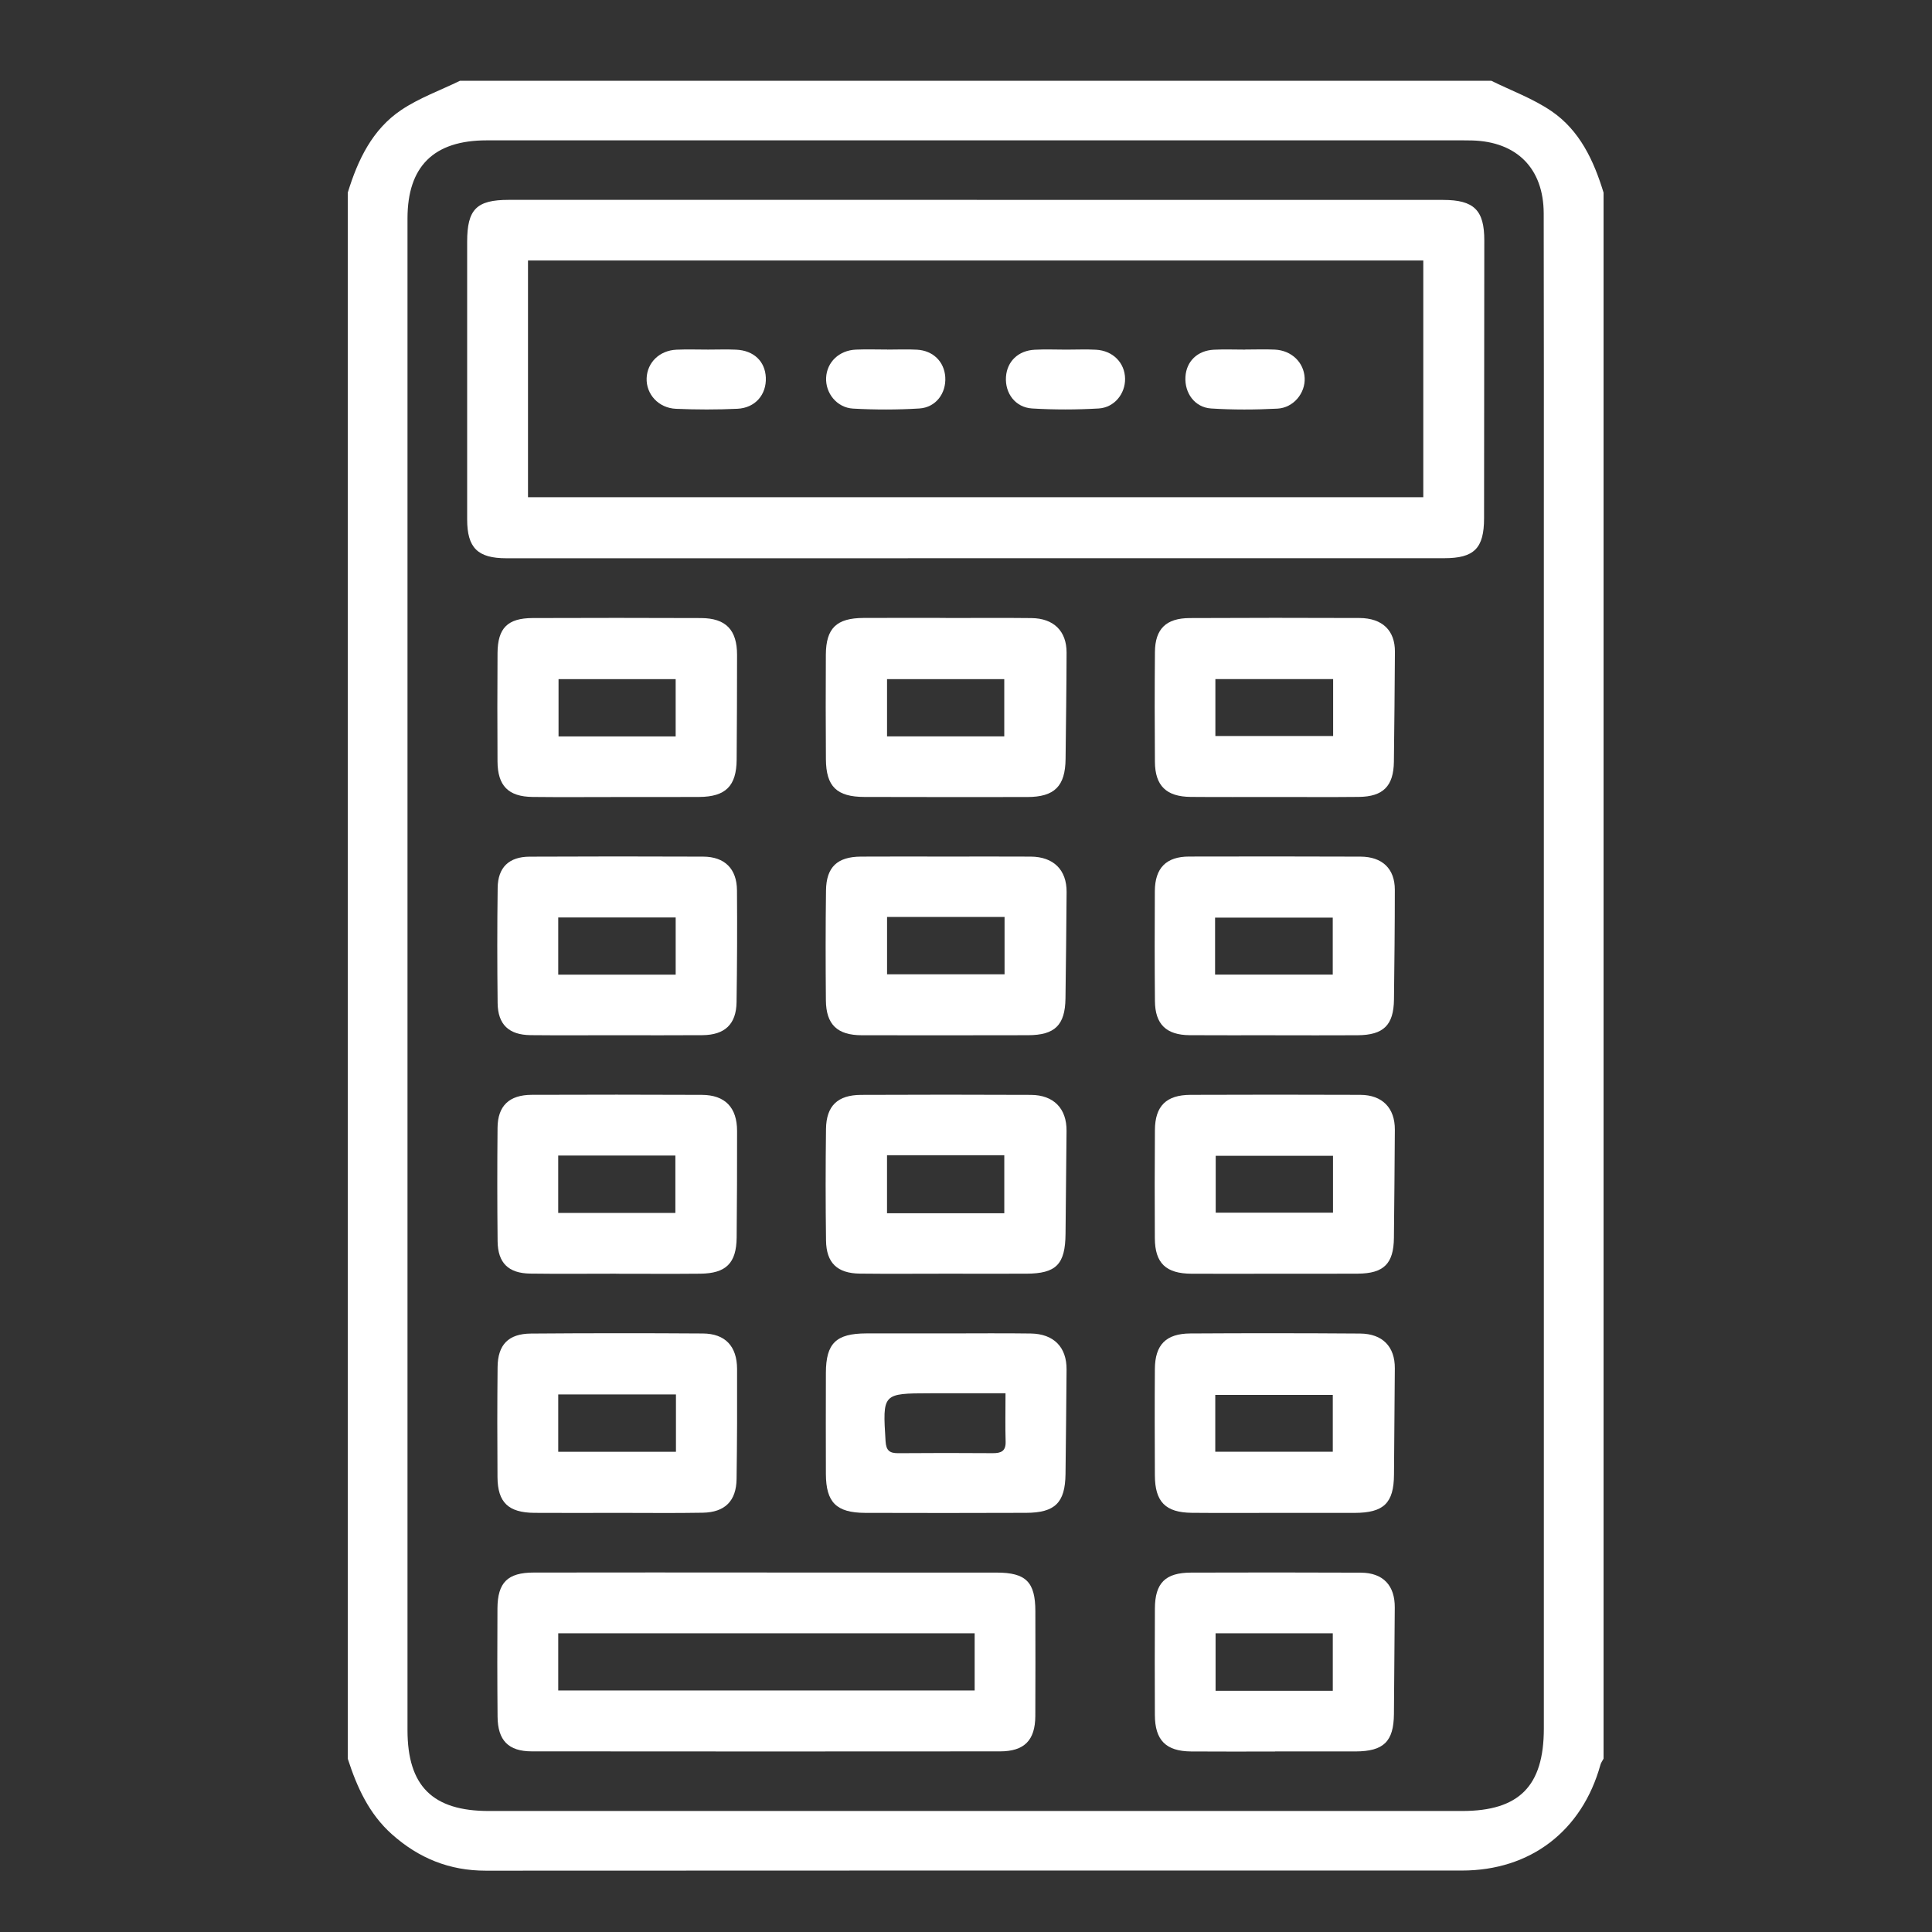 <?xml version="1.0" encoding="UTF-8"?>
<svg width="100px" height="100px" viewBox="0 0 100 100" version="1.1" xmlns="http://www.w3.org/2000/svg" xmlns:xlink="http://www.w3.org/1999/xlink">
    <rect x="0" y="0" width="100" height="100" fill="#333333" stroke="none"/>
    <!-- Generator: Sketch 46.1 (44463) - http://www.bohemiancoding.com/sketch -->
    <title>icon/usp/calculator</title>
    <desc>Created with Sketch.</desc>
    <defs></defs>
    <g id="Symbols" stroke="none" stroke-width="1" fill="none" fill-rule="evenodd">
        <g id="icon/usp/calculator" fill="#FFFFFF">
            <g id="Calculator" transform="translate(18, 4)">
                <path d="M61.909,46.574 C61.909,38.916 61.909,31.258 61.909,23.599 C61.908,18.082 61.915,12.564 61.902,7.047 C61.896,4.72 60.513,3.331 58.192,3.27 C57.829,3.26 57.466,3.265 57.103,3.265 C40.462,3.265 23.822,3.265 7.181,3.265 C4.454,3.266 3.092,4.61 3.092,7.307 C3.091,33.387 3.091,59.467 3.092,85.547 C3.092,88.446 4.39,89.737 7.304,89.737 C24.096,89.738 40.887,89.738 57.679,89.737 C60.633,89.736 61.908,88.448 61.909,85.469 C61.909,72.504 61.909,59.539 61.909,46.574 M65,5.971 L65,87.029 C64.946,87.132 64.871,87.23 64.84,87.339 C63.889,90.772 61.214,92.819 57.671,92.819 C40.829,92.819 23.987,92.814 7.145,92.826 C5.261,92.828 3.674,92.179 2.288,90.944 C1.097,89.883 0.475,88.501 -7.26256983e-05,87.029 L-7.26256983e-05,5.971 C0.52,4.279 1.268,2.697 2.779,1.686 C3.709,1.065 4.794,0.675 5.81,0.181 L59.19,0.181 C60.229,0.694 61.342,1.099 62.291,1.744 C63.765,2.745 64.493,4.308 65,5.971" id="Fill-1"></path>
                <path d="M9.329,21.735 L55.669,21.735 L55.669,9.482 L9.329,9.482 L9.329,21.735 Z M32.559,6.347 C40.605,6.347 48.65,6.346 56.696,6.348 C58.3,6.348 58.829,6.882 58.827,8.445 C58.819,13.237 58.82,18.03 58.815,22.822 C58.814,24.376 58.309,24.892 56.757,24.893 C40.575,24.896 24.393,24.897 8.211,24.896 C6.722,24.896 6.181,24.355 6.18,22.885 C6.179,18.093 6.178,13.3 6.18,8.508 C6.181,6.833 6.665,6.345 8.331,6.345 C16.407,6.343 24.483,6.344 32.559,6.344 L32.559,6.347 Z" id="Fill-4"></path>
                <path d="M10.894,83.498 L32.448,83.498 L32.448,80.538 L10.894,80.538 L10.894,83.498 Z M21.695,77.395 C25.659,77.395 29.622,77.393 33.586,77.397 C35.105,77.398 35.588,77.884 35.59,79.396 C35.593,81.205 35.598,83.014 35.588,84.823 C35.58,86.08 35.02,86.65 33.755,86.651 C25.677,86.658 17.599,86.658 9.521,86.65 C8.314,86.649 7.764,86.081 7.754,84.858 C7.737,82.989 7.737,81.12 7.748,79.25 C7.757,77.91 8.273,77.397 9.623,77.395 C13.647,77.387 17.671,77.392 21.695,77.392 L21.695,77.395 Z" id="Fill-6"></path>
                <path d="M34.045,68.115 C32.661,68.115 31.401,68.112 30.141,68.116 C27.669,68.122 27.683,68.123 27.837,70.601 C27.867,71.081 28.047,71.221 28.495,71.217 C30.125,71.203 31.754,71.204 33.383,71.216 C33.817,71.219 34.067,71.112 34.051,70.615 C34.027,69.837 34.045,69.057 34.045,68.115 M31.004,65.017 C32.453,65.018 33.904,65.001 35.353,65.022 C36.545,65.04 37.214,65.73 37.205,66.885 C37.191,68.69 37.173,70.495 37.151,72.3 C37.132,73.777 36.61,74.299 35.113,74.304 C32.335,74.314 29.556,74.315 26.777,74.306 C25.288,74.3 24.754,73.762 24.748,72.293 C24.742,70.547 24.743,68.801 24.748,67.056 C24.753,65.529 25.273,65.022 26.836,65.017 C28.225,65.013 29.615,65.017 31.004,65.017" id="Fill-7"></path>
                <path d="M27.912,58.797 L33.982,58.797 L33.982,55.796 L27.912,55.796 L27.912,58.797 Z M30.946,61.926 C29.466,61.926 27.986,61.939 26.506,61.922 C25.337,61.908 24.771,61.369 24.755,60.209 C24.729,58.283 24.729,56.356 24.754,54.431 C24.77,53.237 25.359,52.676 26.569,52.671 C29.498,52.658 32.428,52.657 35.357,52.671 C36.543,52.677 37.215,53.379 37.204,54.535 C37.187,56.31 37.166,58.084 37.152,59.859 C37.139,61.442 36.672,61.922 35.113,61.926 C33.724,61.93 32.335,61.927 30.946,61.926 L30.946,61.926 Z" id="Fill-8"></path>
                <path d="M44.902,71.141 L50.985,71.141 L50.985,68.199 L44.902,68.199 L44.902,71.141 Z M47.945,74.307 C46.526,74.306 45.106,74.317 43.687,74.303 C42.323,74.289 41.781,73.733 41.776,72.362 C41.769,70.526 41.762,68.69 41.776,66.855 C41.786,65.605 42.349,65.028 43.611,65.02 C46.54,65.002 49.469,65.003 52.398,65.024 C53.564,65.033 54.203,65.705 54.196,66.821 C54.183,68.656 54.164,70.49 54.153,72.325 C54.144,73.797 53.627,74.304 52.112,74.307 C50.723,74.311 49.334,74.308 47.945,74.307 L47.945,74.307 Z" id="Fill-9"></path>
                <path d="M27.914,46.429 L33.996,46.429 L33.996,43.46 L27.914,43.46 L27.914,46.429 Z M30.998,40.336 C32.448,40.336 33.898,40.329 35.347,40.338 C36.532,40.345 37.216,41.023 37.207,42.175 C37.193,44.01 37.175,45.845 37.149,47.679 C37.129,49.061 36.6,49.579 35.212,49.582 C32.343,49.587 29.474,49.59 26.605,49.584 C25.338,49.582 24.76,49.03 24.748,47.779 C24.731,45.884 24.729,43.987 24.754,42.092 C24.769,40.88 25.337,40.346 26.559,40.338 C28.039,40.328 29.519,40.336 30.998,40.336 L30.998,40.336 Z" id="Fill-10"></path>
                <path d="M27.913,34.116 L33.981,34.116 L33.981,31.151 L27.913,31.151 L27.913,34.116 Z M30.95,27.988 C32.43,27.988 33.91,27.975 35.39,27.992 C36.539,28.005 37.209,28.664 37.206,29.779 C37.201,31.614 37.174,33.448 37.154,35.283 C37.139,36.694 36.583,37.252 35.17,37.254 C32.361,37.258 29.553,37.257 26.744,37.25 C25.309,37.247 24.758,36.711 24.749,35.298 C24.738,33.493 24.734,31.687 24.746,29.881 C24.755,28.515 25.298,27.992 26.692,27.985 C28.112,27.977 29.531,27.983 30.95,27.983 L30.95,27.988 Z" id="Fill-11"></path>
                <path d="M10.894,71.144 L16.987,71.144 L16.987,68.177 L10.894,68.177 L10.894,71.144 Z M13.927,74.306 C12.505,74.307 11.082,74.315 9.66,74.305 C8.316,74.295 7.76,73.767 7.75,72.462 C7.736,70.562 7.736,68.662 7.755,66.763 C7.766,65.601 8.315,65.033 9.485,65.025 C12.45,65.002 15.416,65.001 18.381,65.021 C19.537,65.029 20.146,65.68 20.151,66.857 C20.158,68.757 20.152,70.656 20.125,72.556 C20.109,73.69 19.524,74.277 18.374,74.298 C16.892,74.325 15.409,74.305 13.927,74.306 L13.927,74.306 Z" id="Fill-12"></path>
                <path d="M44.908,34.097 L51.003,34.097 L51.003,31.149 L44.908,31.149 L44.908,34.097 Z M47.98,37.252 C46.531,37.252 45.081,37.261 43.632,37.248 C42.37,37.237 41.788,36.674 41.778,35.434 C41.763,33.538 41.763,31.642 41.779,29.747 C41.789,28.552 42.355,27.997 43.578,27.991 C46.507,27.977 49.436,27.975 52.365,27.988 C53.552,27.993 54.208,28.635 54.201,29.736 C54.189,31.631 54.172,33.525 54.148,35.42 C54.133,36.687 53.593,37.236 52.329,37.248 C50.879,37.263 49.43,37.252 47.98,37.252 L47.98,37.252 Z" id="Fill-13"></path>
                <path d="M44.918,83.514 L50.985,83.514 L50.985,80.539 L44.918,80.539 L44.918,83.514 Z M47.997,86.658 C46.547,86.658 45.097,86.667 43.648,86.655 C42.345,86.644 41.78,86.071 41.776,84.767 C41.769,82.931 41.767,81.095 41.777,79.26 C41.783,77.936 42.316,77.402 43.648,77.398 C46.577,77.39 49.507,77.387 52.436,77.401 C53.593,77.406 54.204,78.066 54.193,79.212 C54.175,81.047 54.166,82.882 54.15,84.717 C54.137,86.143 53.62,86.648 52.164,86.654 C50.775,86.658 49.386,86.654 47.997,86.654 L47.997,86.658 Z" id="Fill-14"></path>
                <path d="M10.893,58.78 L16.957,58.78 L16.957,55.811 L10.893,55.811 L10.893,58.78 Z M13.89,61.926 C12.407,61.926 10.924,61.941 9.442,61.921 C8.315,61.905 7.769,61.369 7.756,60.25 C7.735,58.291 7.735,56.33 7.753,54.371 C7.764,53.237 8.356,52.672 9.52,52.668 C12.455,52.657 15.39,52.657 18.325,52.67 C19.53,52.676 20.15,53.322 20.151,54.538 C20.152,56.378 20.148,58.217 20.129,60.056 C20.116,61.38 19.58,61.913 18.247,61.926 C16.795,61.94 15.342,61.929 13.89,61.929 L13.89,61.926 Z" id="Fill-15"></path>
                <path d="M10.91,34.117 L16.972,34.117 L16.972,31.152 L10.91,31.152 L10.91,34.117 Z M13.927,37.254 C12.474,37.254 11.022,37.267 9.57,37.25 C8.309,37.236 7.758,36.673 7.751,35.409 C7.741,33.54 7.739,31.67 7.752,29.801 C7.762,28.507 8.273,27.995 9.573,27.99 C12.478,27.979 15.382,27.979 18.287,27.991 C19.568,27.996 20.15,28.601 20.15,29.894 C20.15,31.703 20.143,33.513 20.129,35.321 C20.118,36.684 19.56,37.241 18.193,37.25 C16.771,37.259 15.349,37.252 13.927,37.252 L13.927,37.254 Z" id="Fill-16"></path>
                <path d="M44.892,46.445 L50.983,46.445 L50.983,43.495 L44.892,43.495 L44.892,46.445 Z M48.012,49.583 C46.532,49.583 45.053,49.592 43.573,49.581 C42.363,49.571 41.789,49.014 41.779,47.815 C41.762,45.919 41.764,44.023 41.774,42.127 C41.781,40.927 42.362,40.338 43.544,40.335 C46.504,40.327 49.463,40.328 52.422,40.339 C53.549,40.344 54.196,40.967 54.196,42.051 C54.196,43.946 54.175,45.841 54.152,47.735 C54.135,49.062 53.612,49.575 52.27,49.584 C50.851,49.593 49.431,49.586 48.012,49.586 L48.012,49.583 Z" id="Fill-17"></path>
                <path d="M44.925,58.768 L50.996,58.768 L50.996,55.825 L44.925,55.825 L44.925,58.768 Z M48.025,61.928 C46.575,61.929 45.126,61.934 43.677,61.928 C42.347,61.922 41.782,61.384 41.774,60.087 C41.764,58.222 41.764,56.356 41.778,54.491 C41.787,53.246 42.364,52.674 43.621,52.669 C46.55,52.659 49.479,52.656 52.408,52.669 C53.552,52.673 54.204,53.351 54.197,54.476 C54.185,56.341 54.17,58.206 54.149,60.07 C54.135,61.407 53.628,61.915 52.282,61.924 C50.863,61.934 49.444,61.927 48.025,61.928 L48.025,61.928 Z" id="Fill-18"></path>
                <path d="M10.894,46.449 L16.973,46.449 L16.973,43.487 L10.894,43.487 L10.894,46.449 Z M13.909,49.583 C12.426,49.583 10.944,49.594 9.461,49.579 C8.339,49.567 7.771,49.03 7.757,47.922 C7.734,45.933 7.732,43.942 7.759,41.952 C7.773,40.894 8.345,40.346 9.411,40.341 C12.407,40.327 15.402,40.326 18.398,40.339 C19.51,40.344 20.138,40.967 20.146,42.083 C20.161,44.013 20.153,45.943 20.124,47.872 C20.108,49.014 19.517,49.571 18.357,49.58 C16.875,49.592 15.392,49.583 13.909,49.583 L13.909,49.583 Z" id="Fill-19"></path>
                <path d="M18.648,14.095 C19.132,14.095 19.617,14.077 20.1,14.099 C21.016,14.139 21.603,14.701 21.639,15.544 C21.676,16.425 21.092,17.114 20.167,17.158 C19.11,17.208 18.048,17.205 16.991,17.16 C16.081,17.122 15.436,16.4 15.47,15.568 C15.504,14.758 16.139,14.139 17.014,14.1 C17.558,14.075 18.103,14.095 18.648,14.095" id="Fill-20"></path>
                <path d="M27.927,14.095 C28.439,14.095 28.952,14.072 29.462,14.1 C30.299,14.146 30.876,14.722 30.927,15.519 C30.98,16.356 30.439,17.091 29.583,17.143 C28.444,17.213 27.295,17.213 26.156,17.149 C25.313,17.102 24.72,16.346 24.76,15.549 C24.799,14.743 25.432,14.133 26.303,14.096 C26.843,14.073 27.386,14.092 27.927,14.092 L27.927,14.095 Z" id="Fill-21"></path>
                <path d="M37.189,14.097 C37.704,14.097 38.219,14.074 38.731,14.102 C39.607,14.15 40.223,14.781 40.234,15.603 C40.245,16.38 39.68,17.096 38.863,17.143 C37.717,17.209 36.563,17.212 35.418,17.142 C34.553,17.088 34.012,16.351 34.069,15.51 C34.123,14.709 34.701,14.145 35.557,14.102 C36.1,14.074 36.645,14.096 37.189,14.097" id="Fill-22"></path>
                <path d="M46.454,14.092 C46.966,14.092 47.478,14.072 47.989,14.096 C48.852,14.138 49.489,14.758 49.529,15.561 C49.569,16.343 48.954,17.108 48.118,17.151 C46.977,17.21 45.828,17.216 44.689,17.143 C43.842,17.089 43.308,16.347 43.358,15.506 C43.405,14.706 43.975,14.145 44.829,14.101 C45.369,14.074 45.912,14.096 46.454,14.096 L46.454,14.092 Z" id="Fill-23"></path>
            </g>
        </g>
    </g>
</svg>